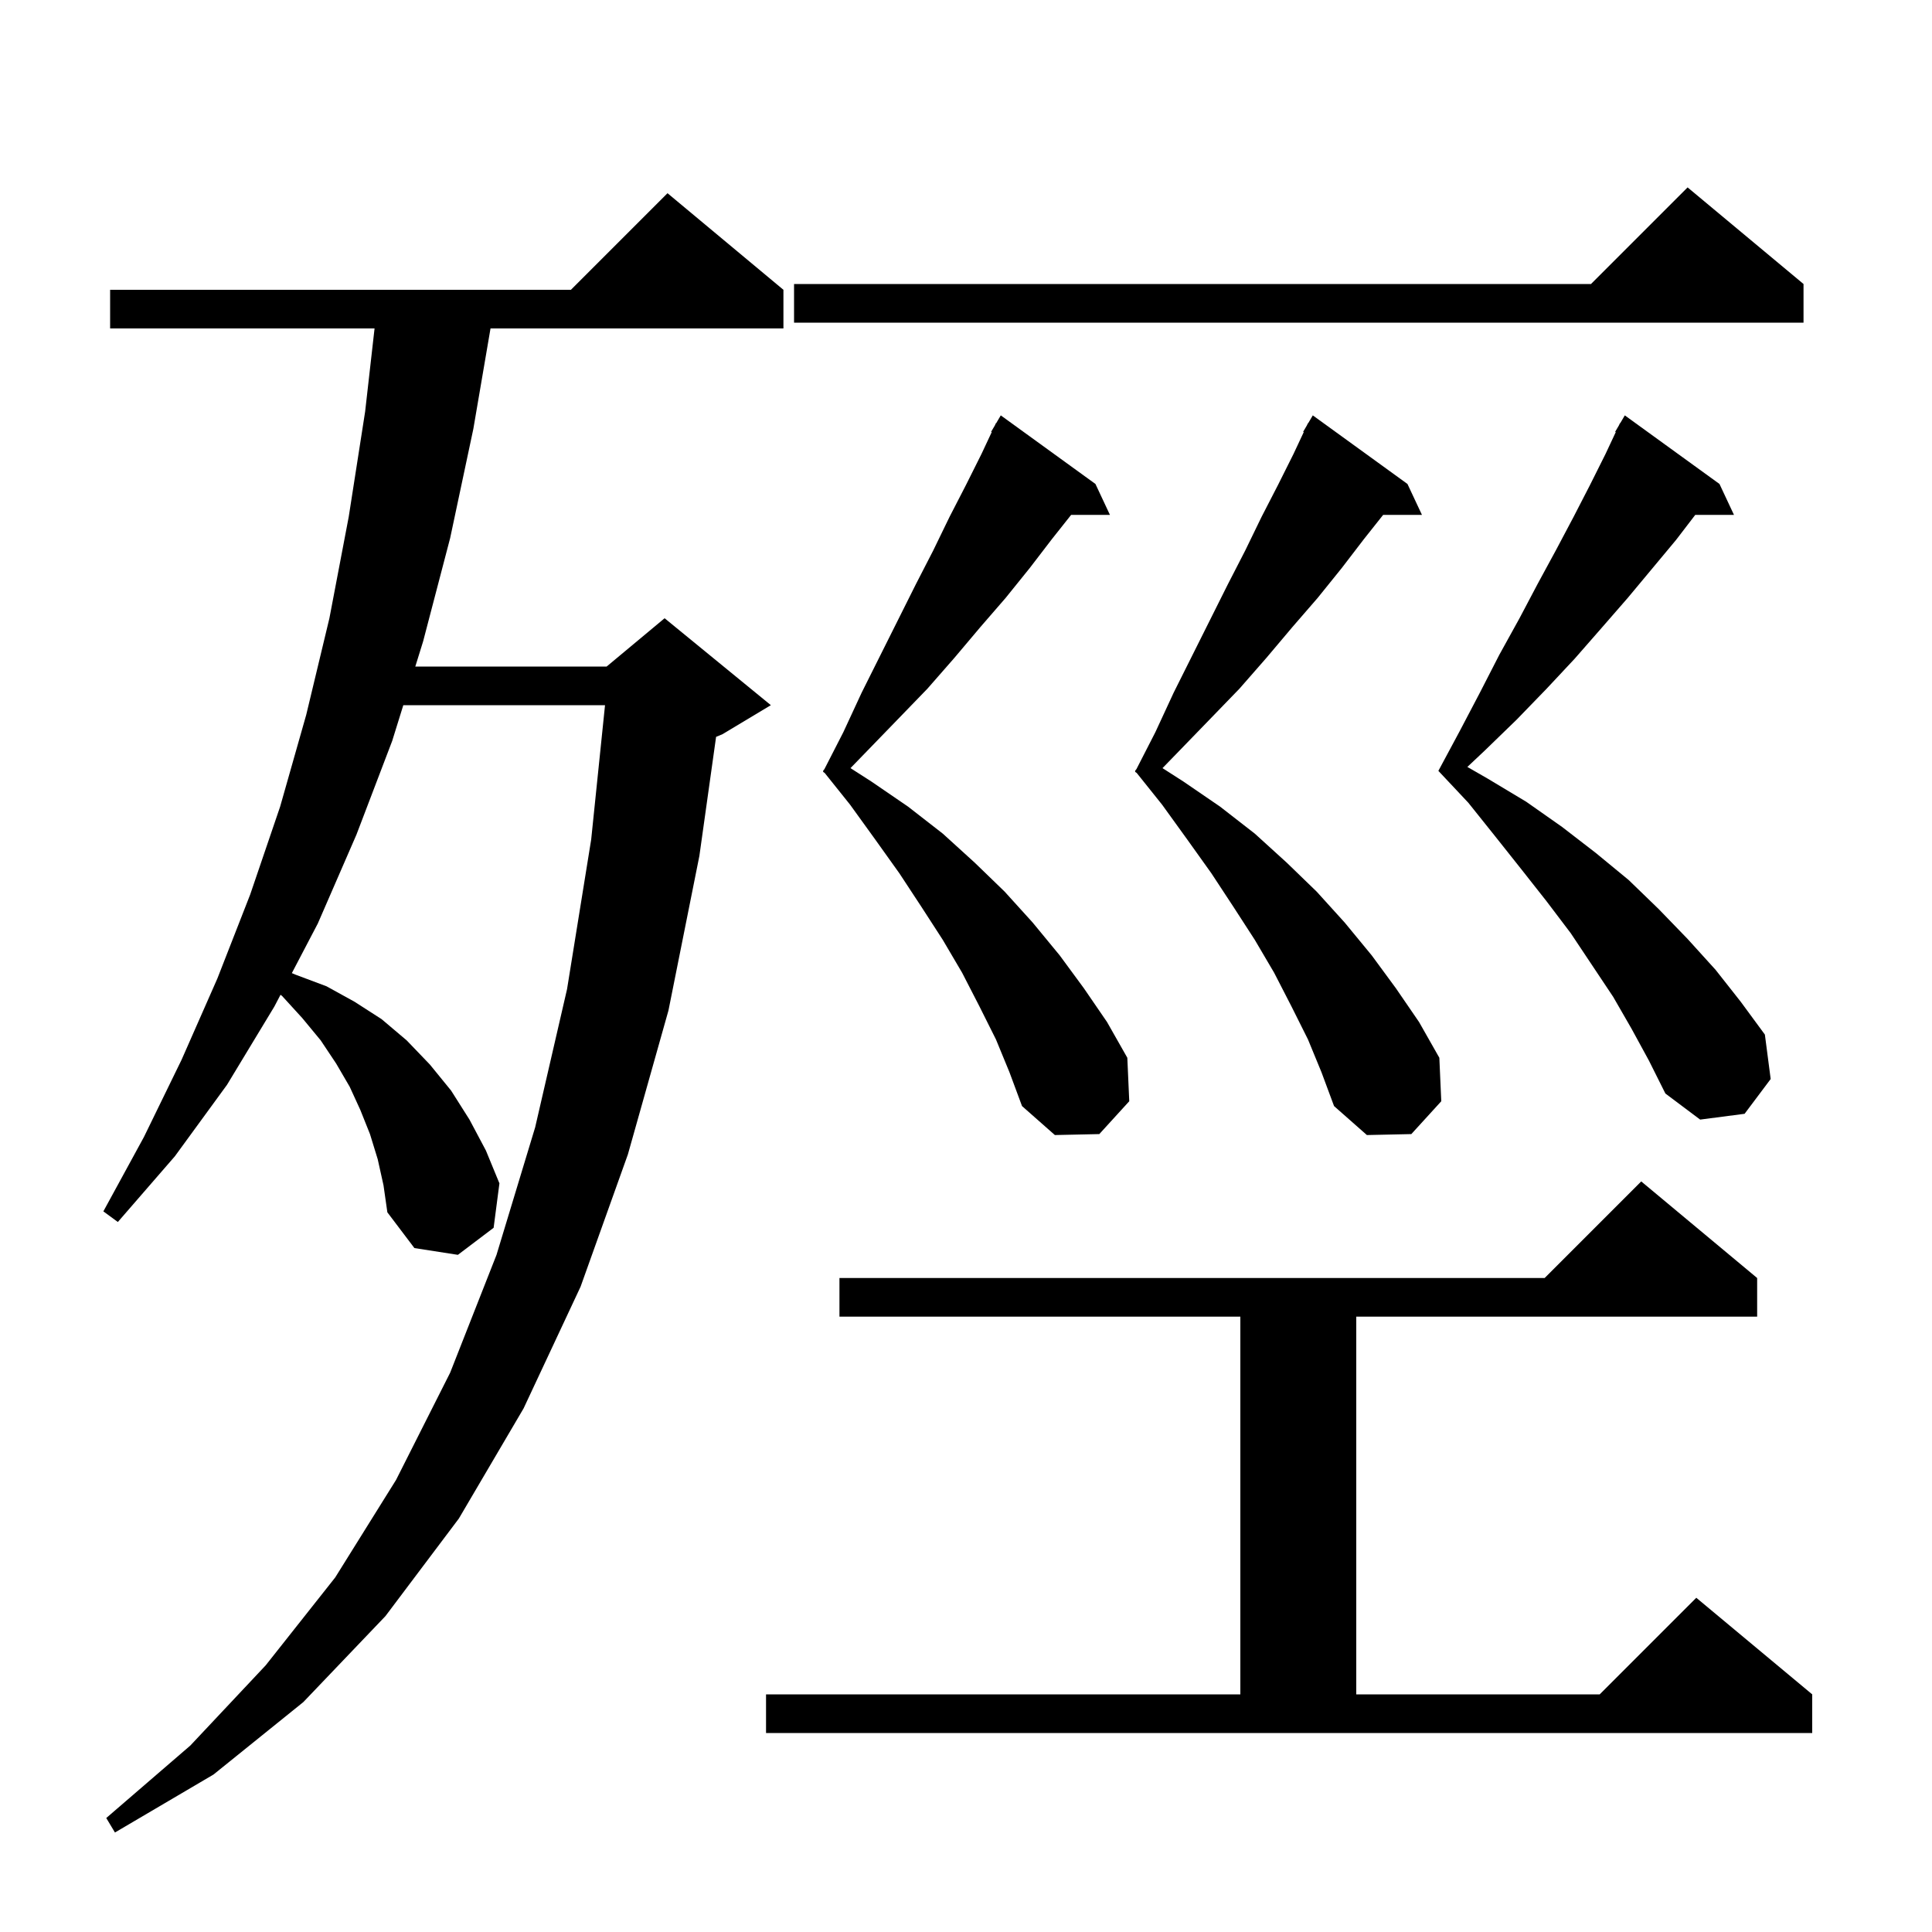 <svg xmlns="http://www.w3.org/2000/svg" xmlns:xlink="http://www.w3.org/1999/xlink" version="1.1" baseProfile="full" viewBox="0 0 200 200" width="200" height="200">
<g fill="black">
<path d="M 39.1 120.0 L 38.3 117.4 L 37.3 114.9 L 36.2 112.5 L 34.8 110.1 L 33.2 107.7 L 31.3 105.4 L 29.2 103.1 L 29.039 102.978 L 28.4 104.2 L 23.5 112.3 L 18.1 119.7 L 12.2 126.5 L 10.7 125.4 L 14.9 117.7 L 18.8 109.7 L 22.5 101.3 L 25.9 92.6 L 29.0 83.5 L 31.7 74.0 L 34.1 64.0 L 36.1 53.5 L 37.8 42.6 L 38.774 34.0 L 11.4 34.0 L 11.4 30.0 L 59.1 30.0 L 69.1 20.0 L 81.1 30.0 L 81.1 34.0 L 50.778 34.0 L 49.0 44.4 L 46.6 55.7 L 43.8 66.4 L 42.992 69.0 L 62.8 69.0 L 68.8 64.0 L 79.8 73.0 L 74.8 76.0 L 74.129 76.28 L 72.4 88.6 L 69.2 104.6 L 65.0 119.5 L 60.1 133.2 L 54.2 145.8 L 47.5 157.2 L 39.9 167.3 L 31.4 176.2 L 22.1 183.7 L 11.9 189.7 L 11.0 188.2 L 19.7 180.7 L 27.5 172.4 L 34.7 163.3 L 41.0 153.2 L 46.6 142.1 L 51.4 129.9 L 55.4 116.7 L 58.7 102.4 L 61.2 86.9 L 62.632 73.0 L 41.75 73.0 L 40.6 76.7 L 36.9 86.4 L 32.9 95.6 L 30.212 100.737 L 30.6 100.9 L 33.8 102.1 L 36.7 103.7 L 39.5 105.5 L 42.1 107.7 L 44.5 110.2 L 46.7 112.9 L 48.6 115.9 L 50.3 119.1 L 51.7 122.5 L 51.1 127.1 L 47.4 129.9 L 42.9 129.2 L 40.1 125.5 L 39.7 122.7 Z M 79.3 175.4 L 128.4 175.4 L 128.4 136.3 L 86.9 136.3 L 86.9 132.3 L 159.9 132.3 L 169.9 122.3 L 181.9 132.3 L 181.9 136.3 L 140.4 136.3 L 140.4 175.4 L 165.6 175.4 L 175.6 165.4 L 187.6 175.4 L 187.6 179.4 L 79.3 179.4 Z M 135.4 107.6 L 133.7 104.2 L 131.9 100.7 L 129.9 97.3 L 127.7 93.9 L 125.4 90.4 L 122.9 86.9 L 120.3 83.3 L 117.671 80.014 L 117.5 79.9 L 117.531 79.839 L 117.5 79.8 L 117.647 79.613 L 119.6 75.8 L 121.5 71.7 L 127.1 60.5 L 128.9 57.0 L 130.6 53.5 L 132.3 50.2 L 133.9 47.0 L 134.963 44.732 L 134.9 44.7 L 135.285 44.046 L 135.4 43.8 L 135.422 43.813 L 135.9 43.0 L 145.7 50.1 L 147.2 53.3 L 143.183 53.3 L 141.2 55.8 L 138.9 58.8 L 136.4 61.9 L 133.8 64.9 L 131.1 68.1 L 128.3 71.3 L 125.3 74.4 L 122.2 77.6 L 120.342 79.516 L 122.5 80.9 L 126.3 83.5 L 129.9 86.3 L 133.2 89.3 L 136.3 92.3 L 139.2 95.5 L 142.0 98.9 L 144.5 102.3 L 146.9 105.8 L 149.0 109.5 L 149.2 114.0 L 146.1 117.4 L 141.5 117.5 L 138.1 114.5 L 136.8 111.0 Z M 103.1 107.6 L 101.4 104.2 L 99.6 100.7 L 97.6 97.3 L 95.4 93.9 L 93.1 90.4 L 90.6 86.9 L 88.0 83.3 L 85.371 80.014 L 85.2 79.9 L 85.231 79.839 L 85.2 79.8 L 85.347 79.613 L 87.3 75.8 L 89.2 71.7 L 94.8 60.5 L 96.6 57.0 L 98.3 53.5 L 100.0 50.2 L 101.6 47.0 L 102.663 44.732 L 102.6 44.7 L 102.985 44.046 L 103.1 43.8 L 103.122 43.813 L 103.6 43.0 L 113.4 50.1 L 114.9 53.3 L 110.883 53.3 L 108.9 55.8 L 106.6 58.8 L 104.1 61.9 L 101.5 64.9 L 98.8 68.1 L 96.0 71.3 L 93.0 74.4 L 89.9 77.6 L 88.042 79.516 L 90.2 80.9 L 94.0 83.5 L 97.6 86.3 L 100.9 89.3 L 104.0 92.3 L 106.9 95.5 L 109.7 98.9 L 112.2 102.3 L 114.6 105.8 L 116.7 109.5 L 116.9 114.0 L 113.8 117.4 L 109.2 117.5 L 105.8 114.5 L 104.5 111.0 Z M 168.9 106.5 L 167.0 103.2 L 162.6 96.6 L 160.1 93.3 L 157.5 90.0 L 154.8 86.6 L 152.0 83.1 L 148.9 79.8 L 151.1 75.7 L 153.2 71.7 L 155.2 67.8 L 157.3 64.0 L 159.2 60.4 L 161.1 56.9 L 162.9 53.5 L 164.6 50.2 L 166.2 47.0 L 167.263 44.732 L 167.2 44.7 L 167.585 44.046 L 167.7 43.8 L 167.722 43.813 L 168.2 43.0 L 178.0 50.1 L 179.5 53.3 L 175.493 53.3 L 173.5 55.9 L 168.5 61.9 L 165.8 65.0 L 163.0 68.2 L 160.1 71.3 L 157.0 74.5 L 153.7 77.7 L 151.901 79.393 L 154.0 80.6 L 158.0 83.0 L 161.7 85.6 L 165.2 88.3 L 168.6 91.1 L 171.7 94.1 L 174.7 97.2 L 177.6 100.4 L 180.2 103.7 L 182.7 107.1 L 183.3 111.7 L 180.6 115.3 L 176.0 115.9 L 172.4 113.2 L 170.7 109.8 Z M 186.7 29.4 L 186.7 33.4 L 82.2 33.4 L 82.2 29.4 L 164.7 29.4 L 174.7 19.4 Z " />
</g>
</svg>
